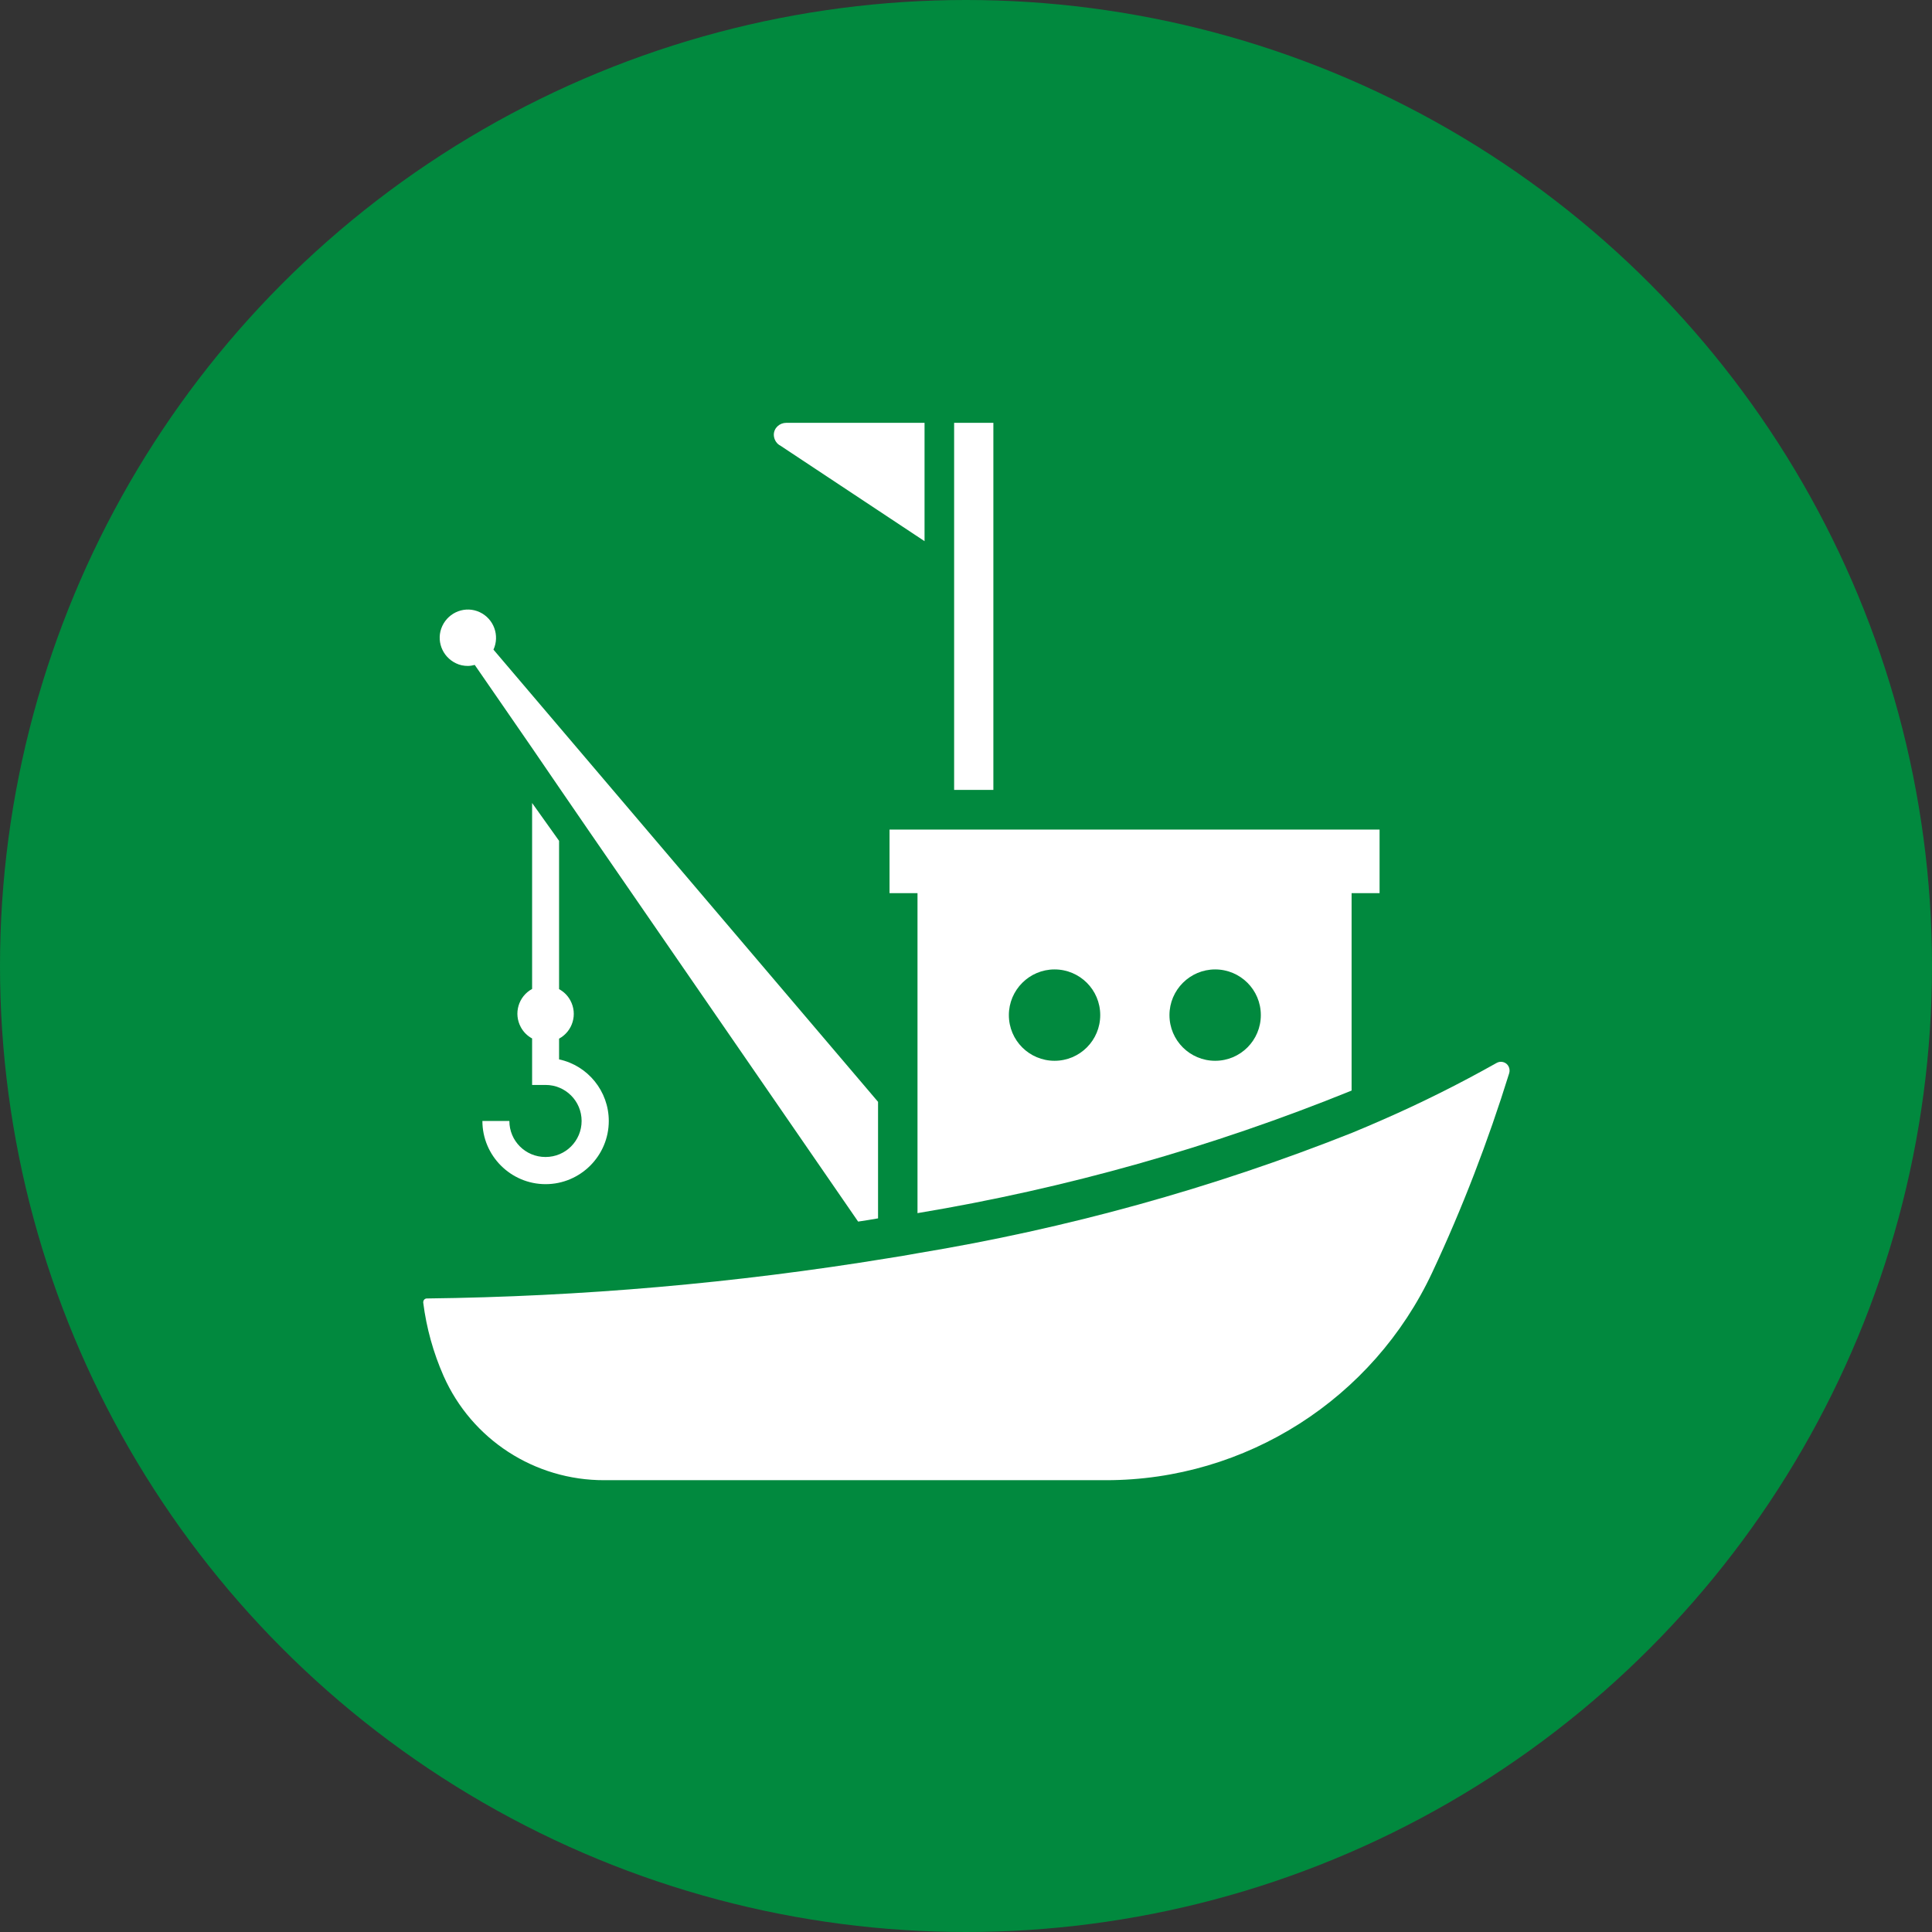 <?xml version="1.0" encoding="UTF-8"?>
<svg id="Calque_2" data-name="Calque 2" xmlns="http://www.w3.org/2000/svg" viewBox="0 0 96 96">
  <rect x="0" y="0" width="96" height="96" fill="#333333" stroke="none"/>
  <defs>
    <style>
      .cls-1 {
        fill: #fff;
      }

      .cls-2 {
        fill: #01893e;
      }
    </style>
  </defs>
  <g id="Calque_1-2" data-name="Calque 1">
    <g>
      <circle class="cls-2" cx="48" cy="48" r="48"/>
      <g>
        <path class="cls-1" d="M38.74,22.12l7.2,4.77v-5.88h-6.87c-.33,0-.61.25-.62.58,0,.21.1.41.28.53Z"/>
        <path class="cls-1" d="M49.36,21.01h-1.95v18.24h1.95v-18.24Z"/>
        <path class="cls-1" d="M27.1,57.49c-.99,0-1.79-.8-1.79-1.79h-1.34c0,1.73,1.41,3.14,3.14,3.14,1.73,0,3.14-1.41,3.14-3.14,0-1.47-1.03-2.75-2.47-3.06v-1.03c.68-.37.93-1.22.56-1.9-.13-.24-.32-.43-.56-.56v-7.37l-1.34-1.88v9.24c-.68.37-.93,1.22-.56,1.9.13.24.32.43.56.56v2.31h.67c.99,0,1.79.8,1.79,1.79s-.8,1.79-1.79,1.79h0Z"/>
        <path class="cls-1" d="M23.24,33.09c.12,0,.23-.02.35-.05l1.36,1.97,1.49,2.16,1.34,1.96,1.51,2.2,13.35,19.37c.33-.05.66-.1.99-.16v-5.79l-19.11-22.47c.32-.7.02-1.53-.68-1.86s-1.53-.02-1.86.68-.02,1.53.68,1.86c.18.09.39.13.59.13Z"/>
        <path class="cls-1" d="M44.2,44.38h1.39v15.9c7.39-1.23,14.62-3.27,21.57-6.09v-9.81h1.39v-3.16h-24.35v3.16ZM60.38,48.17c1.25,0,2.27,1.01,2.27,2.27,0,1.25-1.01,2.27-2.27,2.27-1.25,0-2.27-1.01-2.27-2.27h0c0-1.25,1.02-2.27,2.27-2.27h0ZM52.4,48.17c1.25,0,2.27,1.01,2.27,2.27,0,1.25-1.01,2.27-2.27,2.27-1.25,0-2.27-1.01-2.27-2.27h0c0-1.25,1.02-2.27,2.27-2.27h0Z"/>
        <path class="cls-1" d="M30.01,73.55h24.95c6.95,0,13.27-4.04,16.21-10.33,1.5-3.2,2.77-6.51,3.82-9.89.07-.23-.05-.48-.28-.55-.12-.04-.25-.02-.35.04-1.85,1.04-3.75,1.99-5.7,2.84-.25.11-.49.21-.74.32-.25.1-.49.21-.74.31-6.95,2.76-14.18,4.76-21.57,5.98-.25.04-.5.09-.74.13l-.74.12c-7.58,1.24-15.24,1.91-22.92,2h0c-.1,0-.18.08-.18.19,0,0,0,.01,0,.02.16,1.26.5,2.48,1.01,3.64,1.4,3.16,4.53,5.19,7.99,5.18Z"/>
      </g>
    </g>
  </g>
</svg>